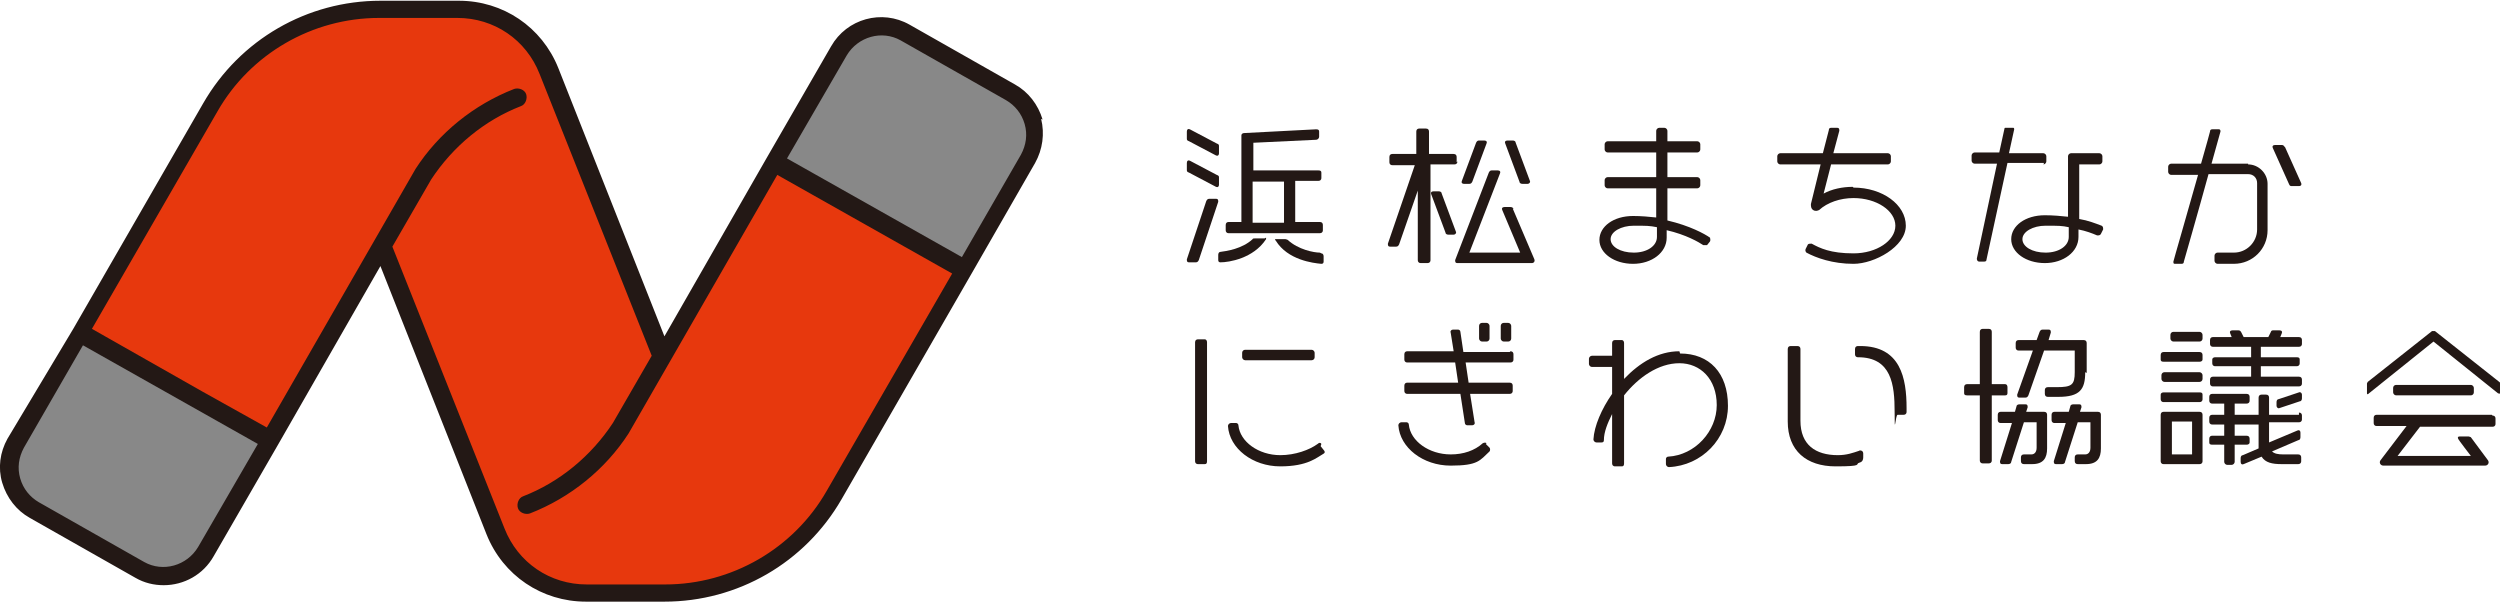 <?xml version="1.0" encoding="UTF-8"?>
<svg id="_レイヤー_1" data-name="レイヤー_1" xmlns="http://www.w3.org/2000/svg" width="334.5" height="80.6" version="1.1" viewBox="0 0 334.5 80.6">
  <!-- Generator: Adobe Illustrator 29.1.0, SVG Export Plug-In . SVG Version: 2.1.0 Build 142)  -->
  <defs>
    <style>
      .st0 {
        fill: #231815;
      }

      .st1 {
        fill: #e7380d;
      }

      .st2 {
        fill: #888;
      }
    </style>
  </defs>
  <g>
    <path class="st2" d="M4.6,68.2l14.1,8c3.1,1.8,7.1.7,8.9-2.4l8.6-14.9-25.5-14.4-8.5,14.8c-1.8,3.1-.7,7.2,2.4,9Z"/>
    <path class="st2" d="M135.2,12.4l-14.1-8c-3.1-1.8-7.1-.7-8.9,2.4l-8.6,14.9,25.5,14.4,8.5-14.8c1.8-3.1.7-7.2-2.4-9Z"/>
  </g>
  <path class="st1" d="M103.5,21.7l-15,26.1-15.2-38.3c-2-5-6.8-8.3-12.2-8.3h-10.5c-9.3,0-18,5-22.7,13.1l-17.4,30.2,25.5,14.4,15-26.1,15.2,38.3c2,5,6.8,8.3,12.2,8.3h10.5c9.3,0,18-5,22.7-13.1l17.4-30.2-25.5-14.4Z"/>
  <path class="st0" d="M139.5,16c-.6-2-1.9-3.7-3.7-4.7l-14.1-8c-3.7-2.1-8.4-.8-10.5,2.9l-8.6,14.9s0,0,0,0l-13.7,23.9-14.2-35.9c-2.2-5.5-7.4-9-13.3-9h-10.5c-9.8,0-18.8,5.2-23.7,13.7l-17.4,30.2s0,0,0,0L1,58.7C0,60.5-.3,62.6.3,64.6c.6,2,1.9,3.7,3.7,4.7l14.1,8c1.2.7,2.5,1,3.8,1,2.7,0,5.3-1.4,6.7-3.9l8.6-14.9s0,0,0,0l13.7-23.9,14.2,35.9c2.2,5.5,7.4,9,13.3,9h10.5c9.8,0,18.8-5.2,23.7-13.7l17.4-30.2s0,0,0,0l8.5-14.8c1-1.8,1.3-3.9.8-5.9ZM26.5,73.2c-1.5,2.5-4.7,3.4-7.2,2l-14.1-8c-1.2-.7-2.1-1.8-2.5-3.2-.4-1.4-.2-2.8.5-4.1l7.9-13.7,23.4,13.2-8,13.8ZM110.6,65.7c-4.4,7.7-12.7,12.5-21.6,12.5h-10.5c-4.9,0-9.2-2.9-11-7.5l-15-37.7,5.2-9c2.9-4.4,7.1-7.9,12-9.8.6-.2.9-1,.7-1.6-.2-.6-1-.9-1.6-.7-5.4,2.1-10.1,5.9-13.2,10.7,0,0,0,0,0,0l-19.9,34.6-8.6-4.8-14.8-8.4L29.1,14.9c4.4-7.7,12.7-12.5,21.6-12.5h10.5c4.9,0,9.2,2.9,11,7.5l15,37.7-5.2,9c-2.9,4.4-7.1,7.9-12,9.8-.6.2-.9,1-.7,1.6.2.6,1,.9,1.6.7,5.4-2.1,10.1-5.9,13.2-10.7,0,0,0,0,0,0l19.9-34.6,23.4,13.2-16.8,29.1ZM136.6,20.7l-7.9,13.7-23.4-13.2,8-13.8c1.5-2.5,4.7-3.4,7.2-2l14.1,8c1.2.7,2.1,1.8,2.5,3.2s.2,2.8-.5,4.1Z"/>
  <g>
    <path class="st0" d="M159.1,23.1l3.6,1.9c.2.1.4,0,.4-.3v-.9c0-.2,0-.3-.3-.4l-3.6-1.9c-.2-.1-.4,0-.4.3v.9c0,.2,0,.3.3.4Z"/>
    <path class="st0" d="M159.1,18.9l3.6,1.9c.2.1.4,0,.4-.3v-.9c0-.2,0-.3-.3-.4l-3.6-1.9c-.2-.1-.4,0-.4.3v.9c0,.2,0,.3.3.4Z"/>
    <path class="st0" d="M164.4,31.2h12.2c.2,0,.4-.1.4-.4v-.7c0-.2-.1-.4-.4-.4h-3.3v-5.5h3.1c.2,0,.4-.1.4-.4v-.7c0-.2-.1-.3-.4-.3h-8.7v-3.7l8.4-.4c.2,0,.4-.2.4-.4v-.7c0-.2-.1-.3-.4-.3l-9.6.5c-.2,0-.4.1-.4.3v11.6h-1.7c-.2,0-.4.1-.4.4v.7c0,.2.1.4.4.4ZM167.6,24.3h4.2v5.5h-4.2v-5.5Z"/>
    <path class="st0" d="M162.7,26.6h-.9c-.2,0-.3.1-.4.3l-2.6,7.8c0,.2,0,.4.3.4h.9c.2,0,.3-.1.4-.3l2.6-7.8c0-.2,0-.4-.3-.4Z"/>
    <rect class="st0" x="197.9" y="43.2" width="1.4" height="2.5" rx=".4" ry=".4"/>
    <rect class="st0" x="200.8" y="43.2" width="1.4" height="2.5" rx=".4" ry=".4"/>
    <path class="st0" d="M202,47.1h-6.2l-.4-2.7c0-.2-.2-.3-.3-.3h-.7c-.2,0-.4.2-.3.4l.4,2.5h-6.2c-.2,0-.4.1-.4.4v.7c0,.2.1.4.4.4h6.4l.4,2.7h-6.8c-.2,0-.4.1-.4.4v.7c0,.2.1.4.4.4h7.1l.6,3.9c0,.2.2.3.3.3h.7c.2,0,.4-.2.3-.4l-.6-3.8h5.3c.2,0,.4-.1.4-.4v-.7c0-.2-.1-.4-.4-.4h-5.5l-.4-2.7h6c.2,0,.4-.1.4-.4v-.7c0-.2-.1-.4-.4-.4Z"/>
    <path class="st0" d="M161.2,45.4h-.9c-.2,0-.4.1-.4.4v15.9c0,.2.1.4.4.4h.9c.2,0,.3-.1.3-.4v-15.9c0-.2-.1-.4-.3-.4Z"/>
    <rect class="st0" x="166.2" y="46.8" width="9.7" height="1.4" rx=".4" ry=".4"/>
    <path class="st0" d="M248.8,60.3c-.9.3-1.7.6-2.9.6-3,0-5-1.4-5-4.6v-9.6c0-.2-.1-.4-.4-.4h-.9c-.2,0-.4.1-.4.4v9.7c0,3.9,2.5,6,6.4,6s2.5-.3,3.2-.5c.4-.1.5-.4.5-.7v-.5c0-.3-.2-.5-.6-.4Z"/>
    <path class="st0" d="M248.9,46.3h-.3c-.2,0-.4.1-.4.4v.7c0,.2.1.4.4.4,4.5,0,4.9,3.7,4.9,7.3s.1.4.4.4h.8c.2,0,.4-.1.4-.4v-.5c0-4-.8-8.3-6.2-8.3Z"/>
    <path class="st0" d="M279.2,49.9v-4c0-.2-.1-.4-.4-.4h-4.7l.3-1c0-.2,0-.4-.3-.4h-.8c-.2,0-.3.1-.4.3l-.4,1.1h-2.4c-.2,0-.4.1-.4.4v.6c0,.2.1.4.4.4h1.9l-2.1,5.9c0,.2,0,.4.3.4h.8c.2,0,.3-.1.4-.3l2.1-6h4.1v2.9c0,1.7-.4,2-2.4,2h-1.2c-.3,0-.4.2-.4.4v.5c0,.3.2.4.4.4h1.4c2.9,0,3.6-1,3.6-3.3Z"/>
    <path class="st0" d="M280.6,55.1h-2.3l.2-.6c0-.2,0-.4-.3-.4h-.8c-.2,0-.4.1-.4.3l-.2.7h-1.9c-.2,0-.4.1-.4.4v.7c0,.2.1.4.4.4h1.5l-1.6,5.1c0,.2,0,.4.3.4h.8c.2,0,.4-.1.4-.3l1.7-5.3h1.7v3.4c0,.6-.3.9-.7.9h-1c-.3,0-.4.2-.4.4v.5c0,.3.2.4.4.4h1.1c1.5,0,2-.8,2-2.1v-4.5c0-.2-.1-.4-.4-.4Z"/>
    <path class="st0" d="M268.6,52.6v-.8c0-.2-.1-.4-.3-.4h-1.8v-7c0-.2-.1-.4-.4-.4h-.8c-.2,0-.4.1-.4.4v7h-1.7c-.2,0-.4.1-.4.4v.8c0,.2.1.3.4.3h1.7v8.7c0,.2.1.4.4.4h.8c.2,0,.4-.1.4-.4v-8.7h1.8c.2,0,.3-.1.3-.3Z"/>
    <path class="st0" d="M273.4,55.1h-2.3l.2-.6c0-.2,0-.4-.3-.4h-.8c-.2,0-.4.1-.4.3l-.2.7h-1.9c-.2,0-.4.1-.4.4v.7c0,.2.1.4.4.4h1.5l-1.6,5.1c0,.2,0,.4.3.4h.8c.2,0,.4-.1.4-.3l1.7-5.3h1.7v3.4c0,.6-.3.9-.7.9h-1c-.3,0-.4.2-.4.4v.5c0,.3.2.4.4.4h1.1c1.5,0,2-.8,2-2.1v-4.5c0-.2-.1-.4-.4-.4Z"/>
    <rect class="st0" x="289.2" y="49.8" width="5.5" height="1.3" rx=".4" ry=".4"/>
    <path class="st0" d="M307.6,55.5h-4v-2.3c0-.2-.1-.4-.4-.4h-.6c-.2,0-.4.1-.4.4v2.3h-3.2v-1.5h1.6c.2,0,.4-.1.4-.4v-.5c0-.2-.1-.4-.4-.4h-4.6c-.2,0-.4.1-.4.4v.5c0,.2.1.4.4.4h1.6v1.5h-1.6c-.2,0-.4.1-.4.4v.5c0,.2.1.4.4.4h1.6v1.5h-1.6c-.2,0-.4.1-.4.4v.5c0,.2.1.3.4.3h1.6v2.3c0,.2.2.4.4.4h.6c.2,0,.4-.2.4-.4v-2.3h1.6c.2,0,.4-.1.4-.3v-.5c0-.2-.1-.4-.4-.4h-1.6v-1.5h3.2v2.3c0,.3,0,.6,0,.9l-2.1.9c-.2,0-.3.2-.3.4v.5c0,.3.2.4.4.3l2.4-1c.5.8,1.4,1,2.7,1h2.2c.2,0,.4-.1.4-.4v-.5c0-.2-.1-.4-.4-.4h-2c-.7,0-1.2-.1-1.5-.4l3.5-1.5c.2,0,.3-.2.3-.4v-.6c0-.3-.2-.4-.4-.3l-3.8,1.6c0-.2,0-.4,0-.7v-2h4c.2,0,.4-.1.4-.4v-.5c0-.2-.1-.4-.4-.4Z"/>
    <path class="st0" d="M294.3,47.1h-4.8c-.2,0-.4.1-.4.4v.6c0,.2.1.3.4.3h4.8c.2,0,.4-.1.4-.3v-.6c0-.2-.1-.4-.4-.4Z"/>
    <path class="st0" d="M305,54.6l2.7-.9c.2,0,.3-.2.3-.4v-.5c0-.2-.2-.4-.4-.3l-2.7.9c-.2,0-.3.2-.3.4v.5c0,.2.2.4.4.3Z"/>
    <path class="st0" d="M307.7,45.1h-2.6l.2-.5c.1-.2,0-.4-.3-.4h-.8c-.2,0-.3,0-.4.3l-.3.6h-3.3l-.3-.6c-.1-.2-.2-.3-.4-.3h-.8c-.3,0-.4.2-.3.4l.2.5h-2.5c-.2,0-.4.1-.4.4v.5c0,.2.1.4.4.4h5.1v1.4h-4.8c-.2,0-.4.1-.4.3v.5c0,.2.1.4.4.4h4.8v1.4h-5.1c-.2,0-.4.1-.4.4v.5c0,.2.1.4.4.4h11.5c.2,0,.4-.1.4-.4v-.5c0-.2-.1-.4-.4-.4h-5.1v-1.4h4.8c.2,0,.4-.1.4-.4v-.5c0-.2-.1-.3-.4-.3h-4.8v-1.4h5.1c.2,0,.4-.1.4-.4v-.5c0-.2-.1-.4-.4-.4Z"/>
    <path class="st0" d="M294.3,55.1h-4.8c-.2,0-.4.1-.4.4v6.2c0,.2.1.4.4.4h4.8c.2,0,.4-.1.4-.4v-6.2c0-.2-.1-.4-.4-.4ZM293.3,60.8h-2.7v-4.4h2.7v4.4Z"/>
    <path class="st0" d="M294.3,52.5h-4.8c-.2,0-.4.1-.4.3v.6c0,.2.1.4.4.4h4.8c.2,0,.4-.1.4-.4v-.6c0-.2-.1-.3-.4-.3Z"/>
    <rect class="st0" x="290.4" y="44.4" width="4.3" height="1.3" rx=".4" ry=".4"/>
    <rect class="st0" x="320.2" y="51.5" width="10.8" height="1.4" rx=".4" ry=".4"/>
    <path class="st0" d="M333.4,55.5h-15.4c-.2,0-.4.1-.4.4v.7c0,.2.1.4.4.4h4l-3.5,4.6c-.2.3,0,.7.4.7h13.6c.4,0,.6-.4.4-.7l-2.3-3.1c0,0-.2-.1-.3-.1h-1.2c-.2,0-.3.1-.2.3,0,.1,1.7,2.3,1.7,2.3h-9.8l3-3.9h9.7c.2,0,.4-.1.4-.4v-.7c0-.2-.1-.4-.4-.4Z"/>
    <path class="st0" d="M305.7,19.7c-.1-.2-.2-.3-.4-.3h-.9c-.3,0-.4.2-.3.4l2.2,4.9c.1.2.2.2.4.2h.9c.2,0,.4-.1.3-.4l-2.2-4.9Z"/>
    <path class="st0" d="M194.9,21.7v-.7c0-.2-.1-.4-.4-.4h-3.3v-3c0-.2-.1-.4-.4-.4h-.9c-.2,0-.4.1-.4.4v3h-3.2c-.2,0-.4.1-.4.4v.7c0,.2.1.4.4.4h3l-3.6,10.5c0,.2,0,.4.3.4h.8c.2,0,.3-.1.4-.3l2.5-7.2v9.3c0,.2.1.4.4.4h.9c.2,0,.4-.1.4-.4v-12.8h3.2c.2,0,.4-.1.4-.4Z"/>
    <path class="st0" d="M202.5,28c0-.2-.2-.3-.4-.3h-.8c-.3,0-.4.2-.3.4l2.4,5.7h-6.8l4.1-10.6c.1-.2,0-.4-.3-.4h-.8c-.2,0-.3.1-.4.3l-4.5,11.7c0,.2,0,.4.3.4h10c.2,0,.4-.2.3-.5l-2.9-6.8Z"/>
    <path class="st0" d="M195.9,24.6h.7c.2,0,.3-.1.4-.3l1.9-5.1c.1-.2,0-.4-.3-.4h-.7c-.2,0-.3.1-.4.3l-1.9,5.1c-.1.2,0,.4.3.4Z"/>
    <path class="st0" d="M203.3,24.3c0,.2.2.3.4.3h.7c.2,0,.4-.2.3-.4l-1.9-5.1c0-.2-.2-.3-.4-.3h-.7c-.3,0-.4.2-.3.4l1.9,5.1Z"/>
    <path class="st0" d="M194.8,31l-1.9-5.1c0-.2-.2-.3-.4-.3h-.7c-.3,0-.4.2-.3.4l1.9,5.1c0,.2.2.3.4.3h.7c.2,0,.4-.2.3-.4Z"/>
    <path class="st0" d="M169.2,31.9h-1.3c-.1,0-.3,0-.3.1-1.4,1.3-3.5,1.6-4.3,1.7-.2,0-.3.2-.3.4v.7c0,.2.1.3.3.3,1.1,0,4.4-.5,6.1-3.1,0,0,0-.2,0-.2Z"/>
    <path class="st0" d="M176.6,33.8c-.8,0-2.9-.4-4.3-1.7,0,0-.2-.1-.3-.1h-1.3c-.2,0-.1.1,0,.2,1.6,2.6,5,3,6.1,3.1.2,0,.3-.1.3-.3v-.7c0-.2-.1-.4-.3-.4Z"/>
    <path class="st0" d="M273.4,22c.2,0,.4-.2.4-.4v-.7c0-.2-.2-.4-.4-.4h-4.6l.7-3.2c0,0,0-.2-.1-.2h-1.1c0,0-.1,0-.1.1l-.7,3.2h-3.3c-.2,0-.4.2-.4.4v.7c0,.2.2.4.4.4h3l-2.7,12.7c0,.2.1.4.3.4h.7c.2,0,.3-.1.3-.3l2.8-12.9h4.9Z"/>
    <path class="st0" d="M300.8,21.9h-4.9c.7-2.5,1.2-4.3,1.2-4.3,0-.1,0-.3-.2-.3h-.9c-.2,0-.3.1-.3.3,0,0-.5,1.9-1.2,4.3h-4c-.2,0-.4.2-.4.4v.7c0,.2.2.4.4.4h3.6c-1.4,5-3.3,11.5-3.3,11.6,0,.2,0,.3.2.3h.9c.2,0,.3-.1.3-.3,0,0,1.9-6.6,3.3-11.7h5.3c.7,0,1.2.5,1.2,1.2v6.2c0,1.7-1.4,3.1-3.1,3.1h-2.2c-.2,0-.4.2-.4.4v.7c0,.2.2.4.4.4h2.2c2.5,0,4.5-2,4.5-4.5v-6.2c0-1.4-1.2-2.6-2.6-2.6Z"/>
    <path class="st0" d="M223.1,29.3v-4.1h4c.2,0,.4-.2.4-.4v-.7c0-.2-.2-.4-.4-.4h-4v-3.3h4c.2,0,.4-.2.4-.4v-.7c0-.2-.2-.4-.4-.4h-4v-1.4c0-.2-.2-.4-.4-.4h-.7c-.2,0-.4.2-.4.4v1.4h-6.5c-.2,0-.4.2-.4.4v.7c0,.2.2.4.4.4h6.5v3.3h-6.5c-.2,0-.4.2-.4.4v.7c0,.2.2.4.4.4h6.5v3.9c-.9-.1-2-.2-3.1-.2-2.6,0-4.5,1.4-4.5,3.2s2,3.2,4.5,3.2,4.5-1.5,4.5-3.5v-1c2.6.6,4.3,1.6,4.9,2,.2,0,.4,0,.5,0l.4-.5c.1-.2,0-.4,0-.5-.7-.5-2.7-1.6-5.7-2.3ZM221.7,31.7c0,1.2-1.3,2.1-3.1,2.1s-3.1-.8-3.1-1.8,1.4-1.8,3.1-1.8,2.1,0,3.1.2v1.3Z"/>
    <path class="st0" d="M281.2,30.2c-.8-.3-1.8-.7-3-.9v-7.3h2.7c.2,0,.4-.2.4-.4v-.7c0-.2-.2-.4-.4-.4h-3.8c-.2,0-.4.2-.4.4v8.1c-.9-.1-2-.2-3.1-.2-2.6,0-4.5,1.4-4.5,3.2s2,3.2,4.5,3.2,4.5-1.5,4.5-3.5v-1c1,.2,1.8.5,2.5.8.2,0,.4,0,.5-.2l.3-.6c0-.2,0-.4-.2-.5ZM276.8,31.7c0,1.2-1.3,2.1-3.1,2.1s-3.1-.8-3.1-1.8,1.4-1.8,3.1-1.8,2.2,0,3.1.2v1.3Z"/>
    <path class="st0" d="M247.9,25c-1.4,0-2.8.3-3.9.9l1-3.9h7.6c.2,0,.4-.2.4-.4v-.7c0-.2-.2-.4-.4-.4h-7.3l.8-3c0-.2,0-.4-.3-.4h-.8c-.2,0-.3.1-.3.3l-.8,3.1h-5.7c-.2,0-.4.2-.4.4v.7c0,.2.2.4.4.4h5.4l-1.3,5.3c0,.3,0,.6.3.8.3.2.6.1.8,0,1.1-1,2.8-1.6,4.6-1.6,3.1,0,5.6,1.7,5.6,3.7s-2.5,3.7-5.6,3.7-4.5-.7-5.6-1.3c-.2,0-.4,0-.5.1l-.3.6c-.1.2,0,.4.1.5,1.3.7,3.5,1.5,6.3,1.5s7-2.3,7-5.1-3.1-5.1-7-5.1Z"/>
    <path class="st0" d="M198.9,59.3c-.1-.1-.3-.1-.5,0-1.1,1-2.6,1.5-4.3,1.5-2.9,0-5.4-1.8-5.6-4,0-.2-.2-.3-.3-.3h-.7c-.2,0-.4.2-.4.4.2,3,3.3,5.4,7,5.4s3.9-.7,5.2-1.9c.1-.1.1-.4,0-.5l-.5-.5Z"/>
    <path class="st0" d="M176.8,59.4c-.1-.2-.3-.2-.5,0-1.1.8-3,1.5-5,1.5-2.9,0-5.4-1.8-5.6-4,0-.2-.2-.3-.3-.3h-.7c-.2,0-.4.2-.4.4.2,3,3.3,5.4,7,5.4s4.9-1.2,5.8-1.7c.2-.1.2-.3,0-.5l-.4-.5Z"/>
    <path class="st0" d="M224.7,47c-2.8,0-5.3,1.5-7.4,3.7v-4.8c0-.2-.1-.4-.3-.4h-.9c-.2,0-.4.1-.4.4v1.7s-2.7,0-2.7,0c-.2,0-.4.2-.4.4v.7c0,.2.2.4.4.4h2.7v3.6c-1.4,2-2.4,4.3-2.5,6.1,0,.2.2.4.4.4h.7c.2,0,.3-.1.3-.3,0-1.1.5-2.3,1.1-3.5v6.6c0,.2.1.4.4.4h.9c.2,0,.3-.1.3-.4v-9.1c1.9-2.4,4.6-4.3,7.4-4.3s5,2.1,5,5.6-2.9,6.7-6.5,6.9c-.2,0-.3.2-.3.3v.7c0,.2.2.4.4.4,4.4-.2,7.9-3.8,7.9-8.2s-2.5-7-6.4-7Z"/>
    <path class="st0" d="M334.4,51.1l-8.6-6.8c-.1,0-.3,0-.4,0l-8.6,6.8c0,0-.1.2-.1.2v1.3c0,.2.1.2.3,0l8.6-6.9,8.6,6.9c.2.1.3.1.3,0v-1.3c0,0,0-.2-.1-.2Z"/>
  </g>
</svg>